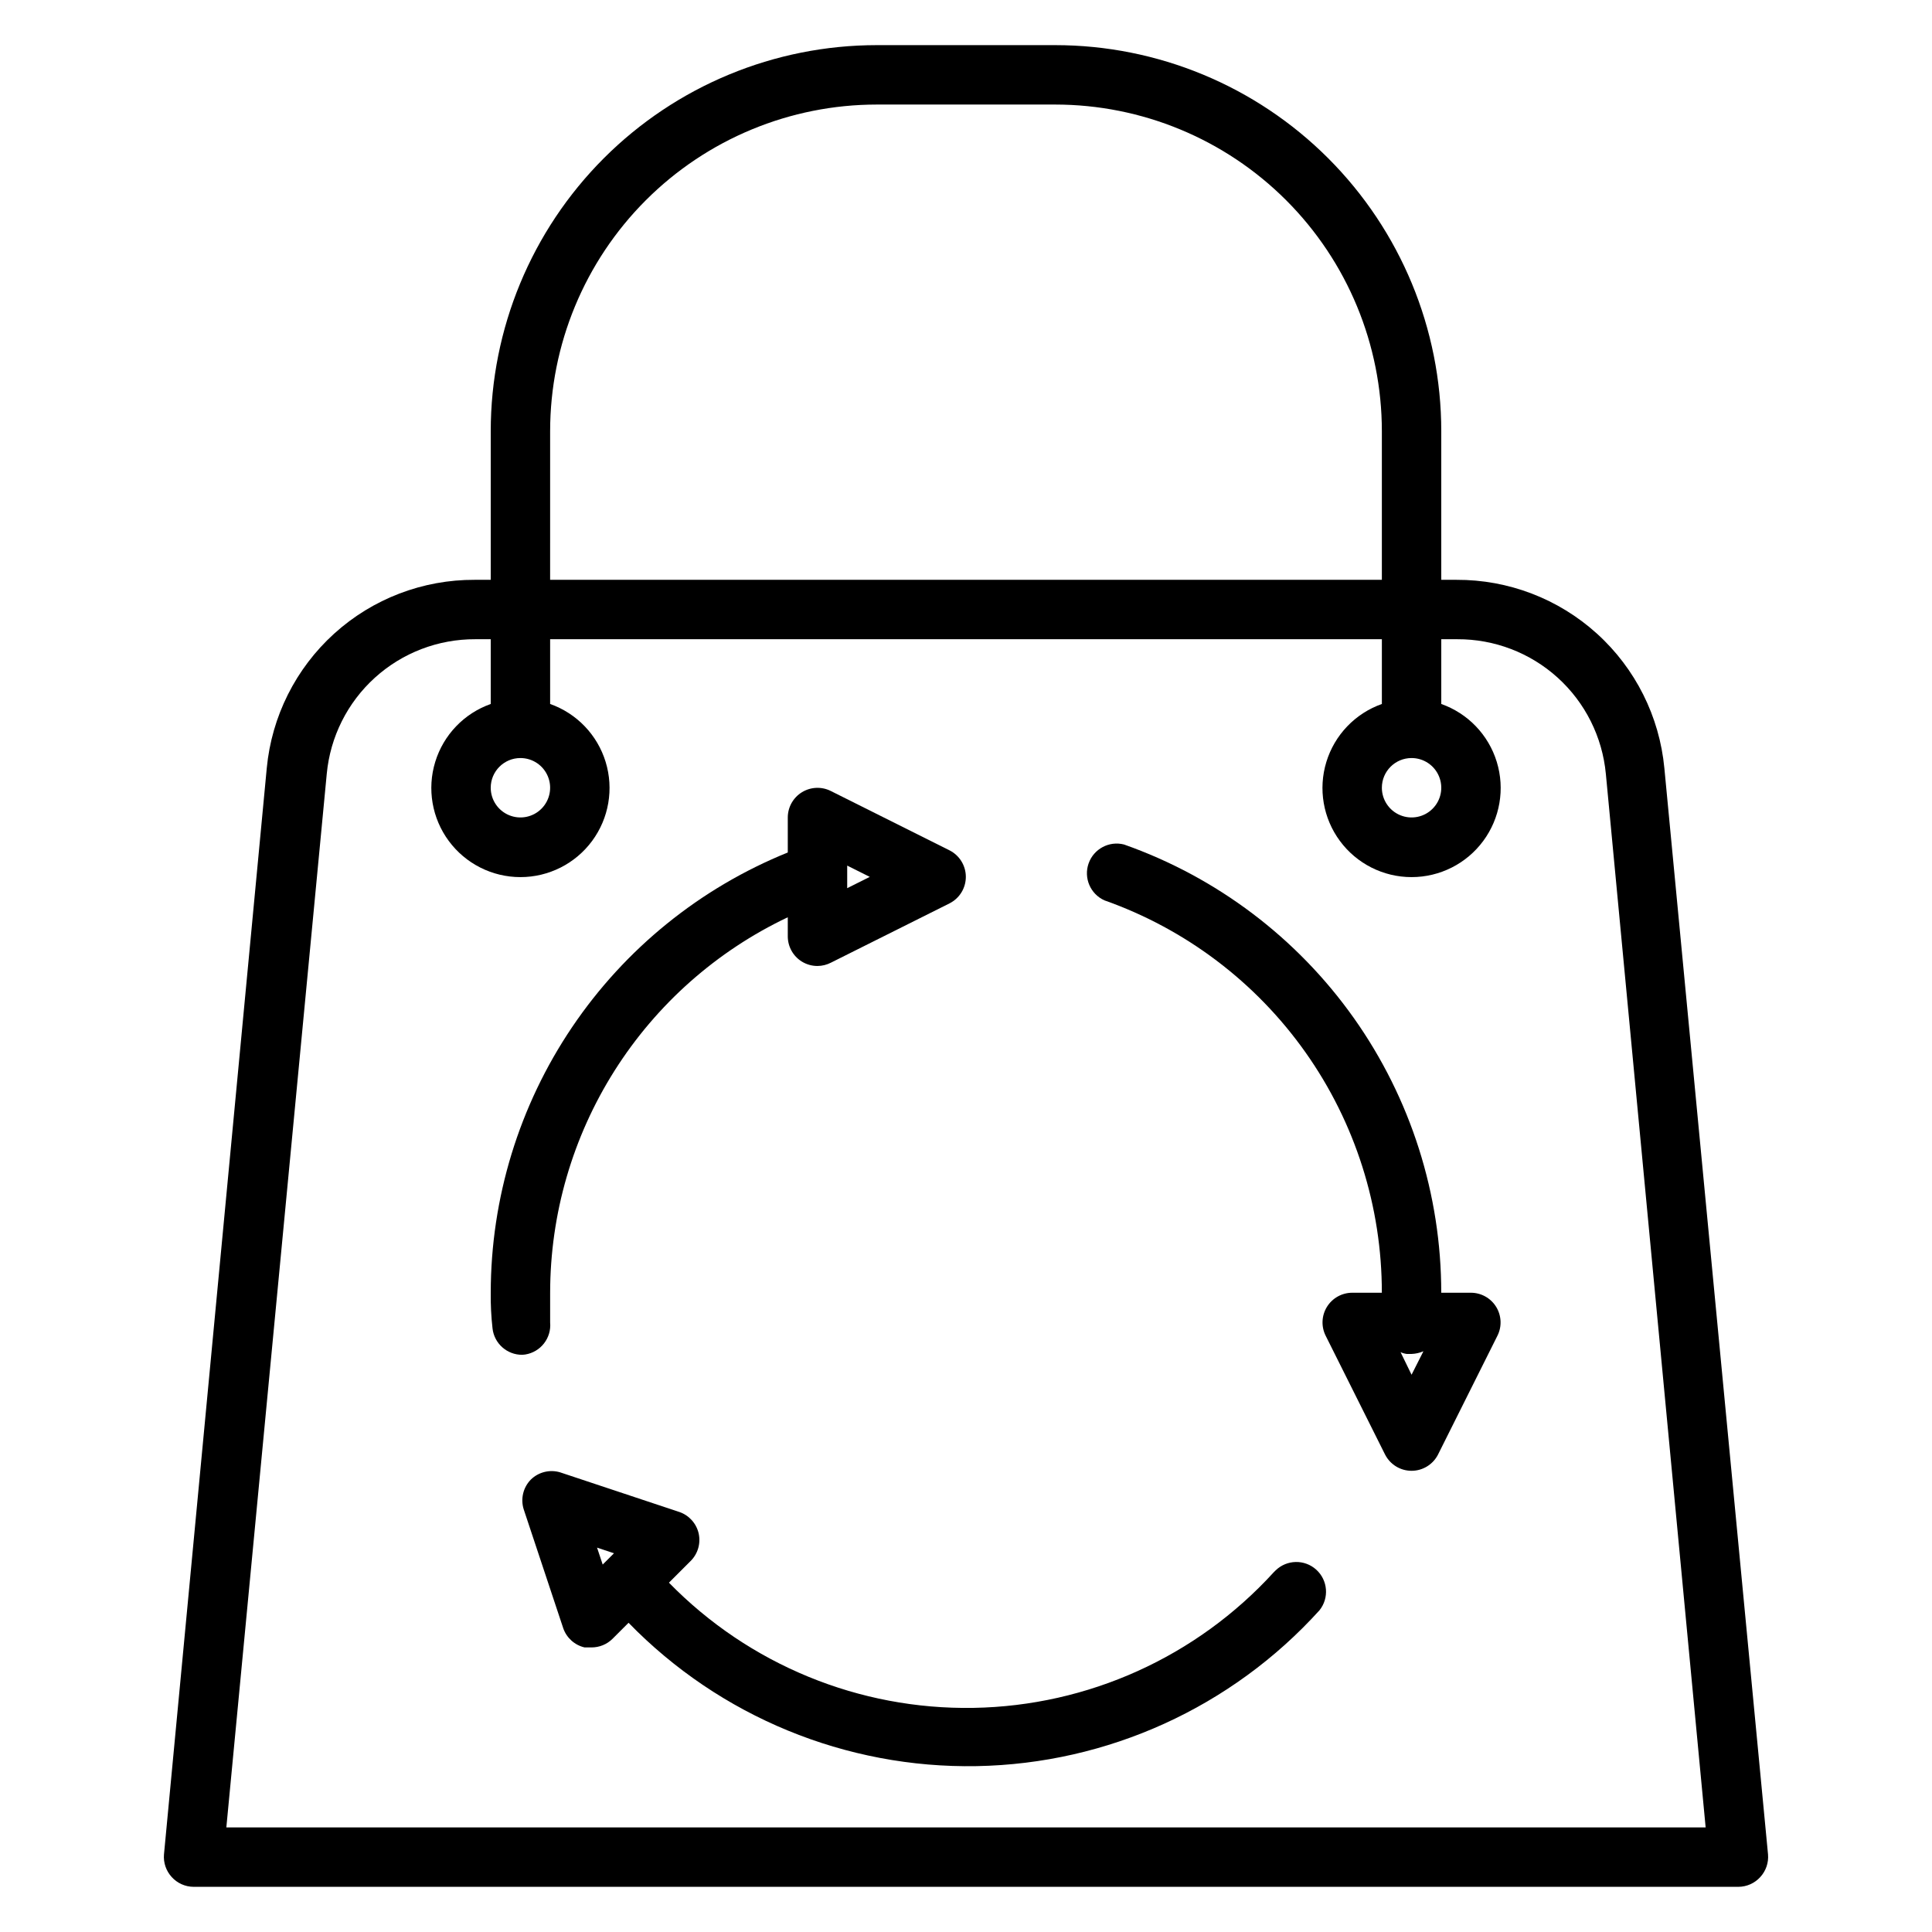 <?xml version="1.0" encoding="UTF-8"?>
<!-- Uploaded to: SVG Repo, www.svgrepo.com, Generator: SVG Repo Mixer Tools -->
<svg fill="#000000" width="800px" height="800px" version="1.1" viewBox="144 144 512 512" xmlns="http://www.w3.org/2000/svg">
 <g>
  <path d="m283.18 502.96c4.102-0.648 6.996-4.367 6.613-8.504v-7.871c0.016-20.844 5.938-41.254 17.086-58.867 11.148-17.613 27.059-31.703 45.891-40.633v5.035c-0.004 2.723 1.395 5.25 3.699 6.691 1.254 0.777 2.699 1.188 4.172 1.184 1.234-0.008 2.449-0.305 3.543-0.867l31.488-15.742v-0.004c2.629-1.344 4.285-4.051 4.285-7.004 0-2.953-1.656-5.66-4.285-7.008l-31.488-15.742c-2.434-1.227-5.332-1.105-7.66 0.32-2.324 1.426-3.746 3.957-3.754 6.684v9.289c-23.242 9.402-43.148 25.527-57.176 46.312-14.023 20.785-21.523 45.281-21.543 70.352-0.043 3.156 0.117 6.312 0.473 9.449 0.441 4.004 3.84 7.027 7.871 7.004zm85.336-127.05v-2.519l5.984 2.992-5.984 2.992z"/>
  <path d="m481.55 560.67c-20.438 22.414-49.211 35.414-79.543 35.934-30.328 0.523-59.531-11.48-80.73-33.18l5.668-5.668c1.977-1.914 2.812-4.719 2.203-7.398-0.613-2.648-2.547-4.789-5.113-5.668l-31.488-10.469v-0.004c-2.773-0.871-5.801-0.145-7.875 1.891-2.031 2.074-2.758 5.102-1.887 7.871l10.469 31.488c0.879 2.57 3.023 4.504 5.668 5.117h1.812-0.004c2.094 0.012 4.106-0.809 5.59-2.281l4.25-4.25h0.004c24.188 24.863 57.582 38.613 92.266 37.988 34.684-0.629 67.562-15.574 90.836-41.297 2.609-3.25 2.234-7.969-0.855-10.766-3.086-2.797-7.82-2.699-10.797 0.219zm-177.83-2.047-1.496-4.488 4.488 1.496z"/>
  <path d="m533.82 486.59h-7.875c0.004-26.066-8.086-51.488-23.141-72.766-15.059-21.273-36.348-37.355-60.93-46.023-3.957-1.012-8.031 1.168-9.383 5.019-1.352 3.852 0.465 8.102 4.188 9.781 21.508 7.594 40.133 21.672 53.301 40.301 13.172 18.625 20.234 40.879 20.223 63.688h-7.871c-2.731 0.008-5.258 1.43-6.688 3.754-1.426 2.328-1.547 5.227-0.32 7.66l15.742 31.488h0.004c1.344 2.629 4.051 4.285 7.004 4.285s5.66-1.656 7.008-4.285l15.742-31.488c1.23-2.434 1.105-5.332-0.32-7.66-1.426-2.324-3.957-3.746-6.684-3.754zm-15.742 21.727-2.914-5.981c0.523 0.238 1.078 0.398 1.652 0.473h1.258c1.086-0.039 2.152-0.281 3.148-0.711z"/>
  <path d="m189.5 641.43c1.488 1.648 3.606 2.594 5.824 2.598h409.35c2.219-0.004 4.336-0.949 5.824-2.598 1.488-1.621 2.231-3.789 2.047-5.984l-27.473-287.88c-1.297-13.695-7.672-26.41-17.867-35.648-10.199-9.234-23.48-14.32-37.238-14.258h-4.016v-39.363c0-27.141-10.781-53.168-29.973-72.363-19.191-19.191-45.219-29.973-72.363-29.973h-47.23c-27.141 0-53.172 10.781-72.363 29.973-19.191 19.195-29.973 45.223-29.973 72.363v39.359h-4.25v0.004c-13.758-0.062-27.043 5.023-37.238 14.258-10.195 9.238-16.57 21.953-17.867 35.648l-27.238 287.88c-0.184 2.195 0.559 4.363 2.047 5.984zm328.58-296.54c3.184 0 6.055 1.918 7.273 4.859s0.547 6.328-1.707 8.578c-2.25 2.254-5.637 2.926-8.578 1.707s-4.859-4.09-4.859-7.273c0-4.348 3.523-7.871 7.871-7.871zm-228.29-86.594c0-22.965 9.125-44.988 25.363-61.23 16.238-16.238 38.266-25.359 61.23-25.359h47.23c22.969 0 44.992 9.121 61.23 25.359 16.238 16.242 25.363 38.266 25.363 61.23v39.359l-220.42 0.004zm-7.871 86.594c3.184 0 6.055 1.918 7.273 4.859s0.543 6.328-1.707 8.578c-2.25 2.254-5.637 2.926-8.578 1.707s-4.859-4.09-4.859-7.273c0-4.348 3.523-7.871 7.871-7.871zm-51.324 4.172c0.922-9.785 5.473-18.871 12.758-25.469 7.285-6.602 16.773-10.234 26.602-10.191h4.094v17.16c-7.062 2.496-12.52 8.195-14.711 15.355-2.191 7.16-0.855 14.934 3.598 20.953 4.453 6.023 11.496 9.574 18.984 9.574s14.535-3.551 18.988-9.574c4.453-6.019 5.785-13.793 3.594-20.953s-7.648-12.859-14.711-15.355v-17.16h220.42v17.16c-7.059 2.496-12.52 8.195-14.711 15.355s-0.855 14.934 3.598 20.953c4.453 6.023 11.496 9.574 18.984 9.574s14.535-3.551 18.988-9.574c4.453-6.019 5.785-13.793 3.594-20.953s-7.648-12.859-14.711-15.355v-17.16h4.254c9.828-0.043 19.316 3.59 26.602 10.191 7.281 6.598 11.832 15.684 12.758 25.469l26.449 279.22h-392.03z"/>
 </g>
</svg>